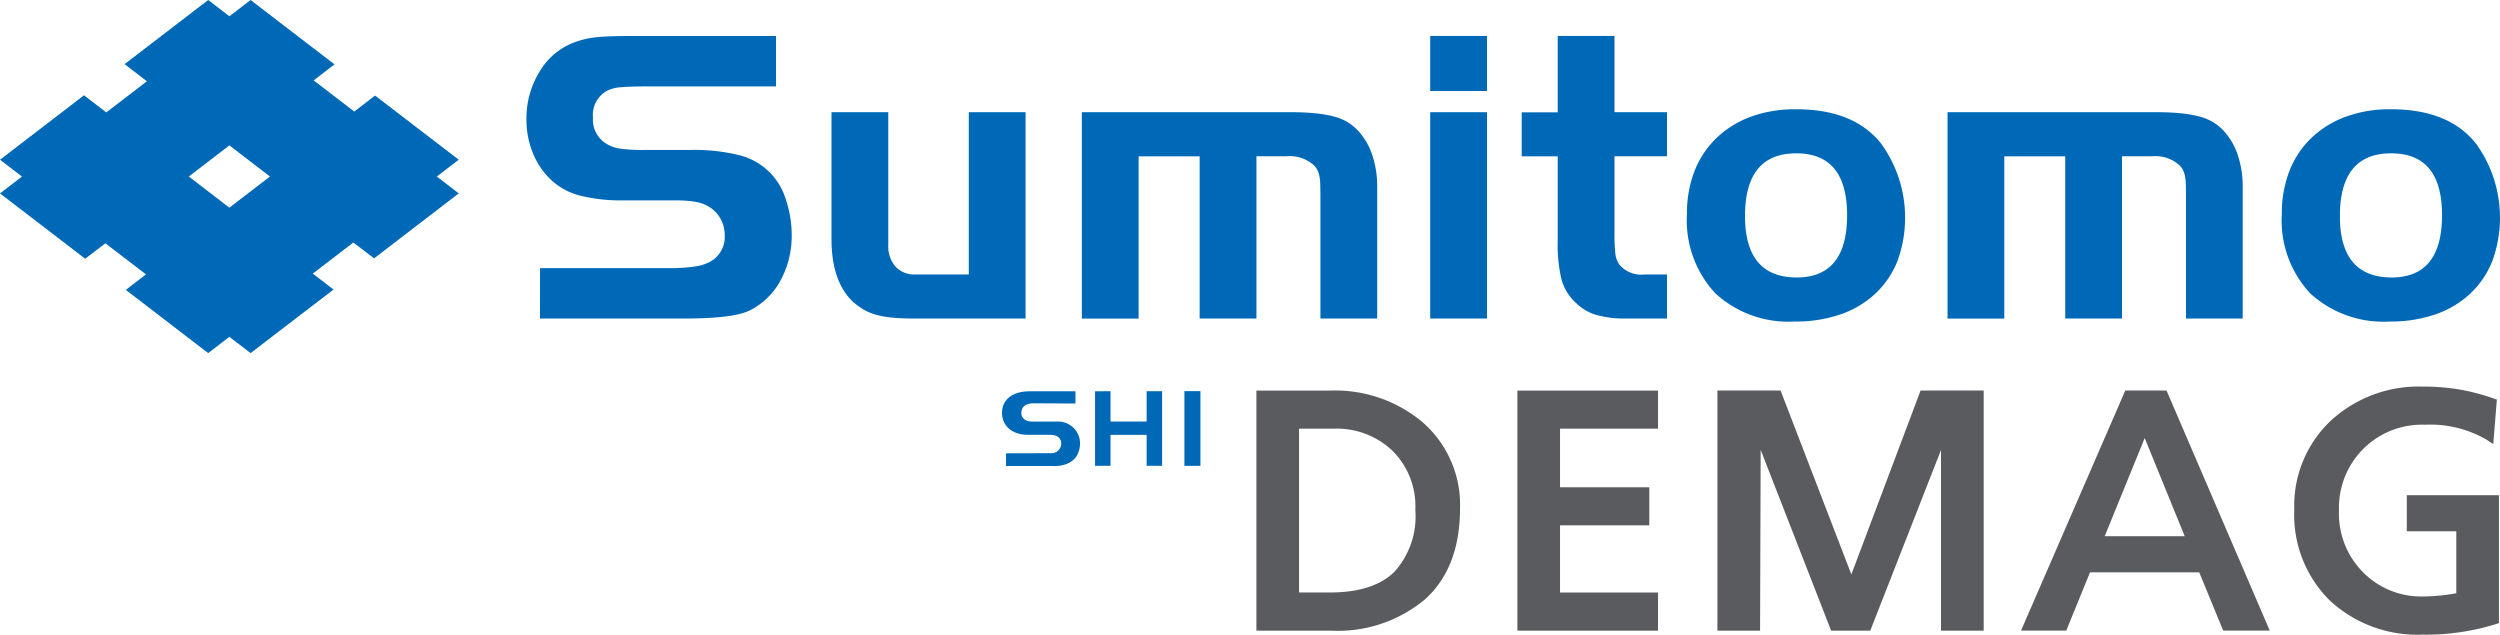 <?xml version="1.0" encoding="UTF-8"?>
<svg xmlns="http://www.w3.org/2000/svg" width="207.763" height="52.74" viewBox="0 0 207.763 52.74">
  <defs>
    <style>.a{fill:#0069b7;}.b{fill:#5a5b5e;}</style>
  </defs>
  <g transform="translate(-129.238 -263.775)">
    <g transform="translate(212.511 296.279)">
      <path class="a" d="M358.634,355.11a1.823,1.823,0,0,0-1.952-1.77l-1.956,0c-.753.01-.969-.39-.969-.719,0-.42.244-.8,1.023-.8l3.472.015v-1.014h-3.823c-1.415,0-2.281.7-2.281,1.782s.829,1.834,2.147,1.834l1.8,0c.592-.016.965.245.97.695a.808.808,0,0,1-.862.833l-3.721.009v1.055h3.856s2.287.219,2.293-1.92" transform="translate(-352.148 -350.807)"></path>
      <rect class="a" width="1.331" height="6.21" transform="translate(15.157)"></rect>
      <path class="a" d="M377.126,350.8v2.523h-3V350.8l-1.286.006V357h1.286v-2.571h3V357h1.286V350.8Z" transform="translate(-365.108 -350.793)"></path>
    </g>
    <g transform="translate(172.992 266.761)">
      <path class="a" d="M247.488,291.063h10.7a13.626,13.626,0,0,0,2.218-.141,3.609,3.609,0,0,0,1.268-.422,2.343,2.343,0,0,0,1.162-2.147,2.807,2.807,0,0,0-.4-1.479,2.662,2.662,0,0,0-1.11-1.021,3.3,3.3,0,0,0-1.039-.318,9.563,9.563,0,0,0-1.5-.1h-4.33a14.313,14.313,0,0,1-3.539-.371,5.593,5.593,0,0,1-2.342-1.179,6.185,6.185,0,0,1-1.637-2.272,7.289,7.289,0,0,1-.581-2.905,7.368,7.368,0,0,1,1.127-4.031,5.632,5.632,0,0,1,2.957-2.412,7.205,7.205,0,0,1,.845-.247,7.818,7.818,0,0,1,1.039-.159q.581-.052,1.355-.07t1.8-.018H267.1v4.19H256.607q-1.655,0-2.412.071a2.907,2.907,0,0,0-1.179.316,2.281,2.281,0,0,0-1.128,2.218,2.326,2.326,0,0,0,1.093,2.148,3,3,0,0,0,1.178.423,14.464,14.464,0,0,0,2.025.106h3.768a15.6,15.6,0,0,1,4.119.44,5.4,5.4,0,0,1,3.855,3.714,9.169,9.169,0,0,1,.475,2.958,7.672,7.672,0,0,1-.809,3.5,5.925,5.925,0,0,1-2.184,2.447,3.96,3.96,0,0,1-.95.459,7.436,7.436,0,0,1-1.25.28q-.722.107-1.672.159t-2.253.054h-11.8Z" transform="translate(-246.361 -271.767)"></path>
      <path class="a" d="M325.63,288.734h4.719v17.148h-9.26c-.68,0-1.274-.024-1.778-.072a7.752,7.752,0,0,1-1.338-.228,4.413,4.413,0,0,1-1.04-.422,6.281,6.281,0,0,1-.914-.652q-1.795-1.69-1.8-5.212V288.734h4.719v11.02a2.582,2.582,0,0,0,.6,1.815,2.134,2.134,0,0,0,1.655.651h4.436Z" transform="translate(-288.871 -282.396)"></path>
      <path class="a" d="M387.248,288.734q1.162,0,2.041.089a10.169,10.169,0,0,1,1.549.263,4.41,4.41,0,0,1,1.163.476,4.238,4.238,0,0,1,.916.758,5.605,5.605,0,0,1,1.145,2.006,8.215,8.215,0,0,1,.4,2.64v10.916h-4.719V295.7c0-.421-.007-.774-.018-1.055a3.456,3.456,0,0,0-.089-.7,1.931,1.931,0,0,0-.193-.492,1.5,1.5,0,0,0-.334-.388,3.007,3.007,0,0,0-2.184-.669h-2.5v13.487h-4.719V292.4h-5.071v13.487h-4.719V288.734Z" transform="translate(-323.763 -282.396)"></path>
      <path class="a" d="M447.4,271.768h4.719v4.577H447.4Zm4.718,23.486H447.4V278.106h4.719Z" transform="translate(-372.296 -271.768)"></path>
      <path class="a" d="M470.751,271.768h4.718v6.338h4.366v3.661h-4.366V288a15.572,15.572,0,0,0,.073,1.866,1.948,1.948,0,0,0,.315.88,2.358,2.358,0,0,0,2.113.845h1.865v3.662h-3.415a8.622,8.622,0,0,1-2.463-.3,3.96,3.96,0,0,1-1.689-1,4.094,4.094,0,0,1-1.2-1.935,12.469,12.469,0,0,1-.317-3.2v-7.042h-2.992v-3.661h2.992Z" transform="translate(-385.051 -271.768)"></path>
      <path class="a" d="M513.566,288.074q4.857,0,7.111,2.887a10.508,10.508,0,0,1,1.339,9.718,7.494,7.494,0,0,1-1.833,2.712,8.073,8.073,0,0,1-2.886,1.725,11.334,11.334,0,0,1-3.8.6,8.99,8.99,0,0,1-6.62-2.342,8.881,8.881,0,0,1-2.358-6.6,9.658,9.658,0,0,1,.633-3.575,7.643,7.643,0,0,1,1.832-2.745,8.226,8.226,0,0,1,2.851-1.761,10.633,10.633,0,0,1,3.733-.616m.036,3.662q-4.263,0-4.26,5.211,0,5.1,4.293,5.105,4.191,0,4.19-5.176,0-5.14-4.224-5.14" transform="translate(-408.077 -281.982)"></path>
      <path class="a" d="M579.8,288.734c.775,0,1.453.029,2.042.089a10.206,10.206,0,0,1,1.549.263,4.429,4.429,0,0,1,1.161.476,4.119,4.119,0,0,1,.915.758,5.573,5.573,0,0,1,1.146,2.006,8.213,8.213,0,0,1,.4,2.64v10.916H582.3V295.7q0-.632-.018-1.055a3.606,3.606,0,0,0-.087-.7,1.932,1.932,0,0,0-.195-.492,1.49,1.49,0,0,0-.333-.388,3.01,3.01,0,0,0-2.184-.669h-2.5v13.487h-4.718V292.4H567.2v13.487h-4.718V288.734Z" transform="translate(-444.386 -282.396)"></path>
      <path class="a" d="M645.894,288.074q4.859,0,7.112,2.887a10.5,10.5,0,0,1,1.34,9.718,7.527,7.527,0,0,1-1.832,2.712,8.1,8.1,0,0,1-2.886,1.725,11.334,11.334,0,0,1-3.8.6,8.989,8.989,0,0,1-6.621-2.342,8.881,8.881,0,0,1-2.358-6.6,9.658,9.658,0,0,1,.634-3.575,7.617,7.617,0,0,1,1.831-2.745,8.221,8.221,0,0,1,2.853-1.761,10.617,10.617,0,0,1,3.731-.616m.036,3.662q-4.259,0-4.26,5.211,0,5.1,4.3,5.105,4.186,0,4.189-5.176,0-5.14-4.225-5.14" transform="translate(-490.971 -281.982)"></path>
    </g>
    <path class="a" d="M148.3,281.034l-3.372-2.59,3.372-2.586,3.374,2.586-3.374,2.59m19.061-3.987-6.953-5.33-1.73,1.329-3.374-2.591,1.734-1.328-6.975-5.352-1.76,1.352-1.762-1.352-6.947,5.328,1.85,1.426-3.372,2.586-1.854-1.421-6.979,5.354,1.824,1.4-1.824,1.4,7.08,5.428,1.677-1.283,3.373,2.583-1.674,1.288,6.846,5.254,1.759-1.352,1.762,1.352,6.894-5.282-1.724-1.325,3.37-2.583,1.724,1.317,7.036-5.4-1.822-1.4Z"></path>
    <g transform="translate(233.652 295.902)">
      <g transform="translate(0 0.331)">
        <path class="b" d="M472.281,370.613l8.663-19.951h3.432l8.577,19.951h-3.869l-1.993-4.844h-9.077l-1.974,4.844Zm-25.232,0V350.662H452.3l5.882,15.28,5.751-15.28h5.246v19.951h-3.547V355.6l-5.878,15.014H456.5l-5.855-15.024-.05,15.024Zm-16.623,0V350.663h11.689v3.168h-8.144v4.865h7.417v3.168h-7.417v5.58h8.143v3.171Zm-21.689,0V350.663h6.137a11.308,11.308,0,0,1,7.633,2.593h0a9.094,9.094,0,0,1,3.152,7.217h0c0,3.224-.954,5.767-2.893,7.526h0a11.312,11.312,0,0,1-7.883,2.615Zm3.545-3.171h2.565c2.444,0,4.205-.59,5.351-1.708h0a6.876,6.876,0,0,0,1.747-5.153h0a6.482,6.482,0,0,0-1.9-4.915h0a6.7,6.7,0,0,0-4.864-1.836h-2.9v13.612Zm66.955-4.676h6.648l-3.325-8.157-3.324,8.157Z" transform="translate(-408.738 -350.662)"></path>
      </g>
      <path class="b" d="M642.584,367.56A10,10,0,0,1,639.625,360h0a9.688,9.688,0,0,1,3.029-7.383h0a10.765,10.765,0,0,1,7.673-2.841h0a18.176,18.176,0,0,1,2.941.227h0a17.806,17.806,0,0,1,2.918.757h0l.274.093-.248,3.07-.051.628-.527-.346a9.3,9.3,0,0,0-5.167-1.259h0a6.886,6.886,0,0,0-5.122,2.02h0a6.937,6.937,0,0,0-2.006,5.115h0a6.9,6.9,0,0,0,2.018,5.141h0a6.773,6.773,0,0,0,4.971,1.995h0a15.928,15.928,0,0,0,2.761-.268h0V361.8h-4.115v-3h7.66v10.631l-.257.084a19.521,19.521,0,0,1-6.078.873h-.012a10.7,10.7,0,0,1-7.7-2.827Z" transform="translate(-553.372 -349.775)"></path>
    </g>
  </g>
</svg>
